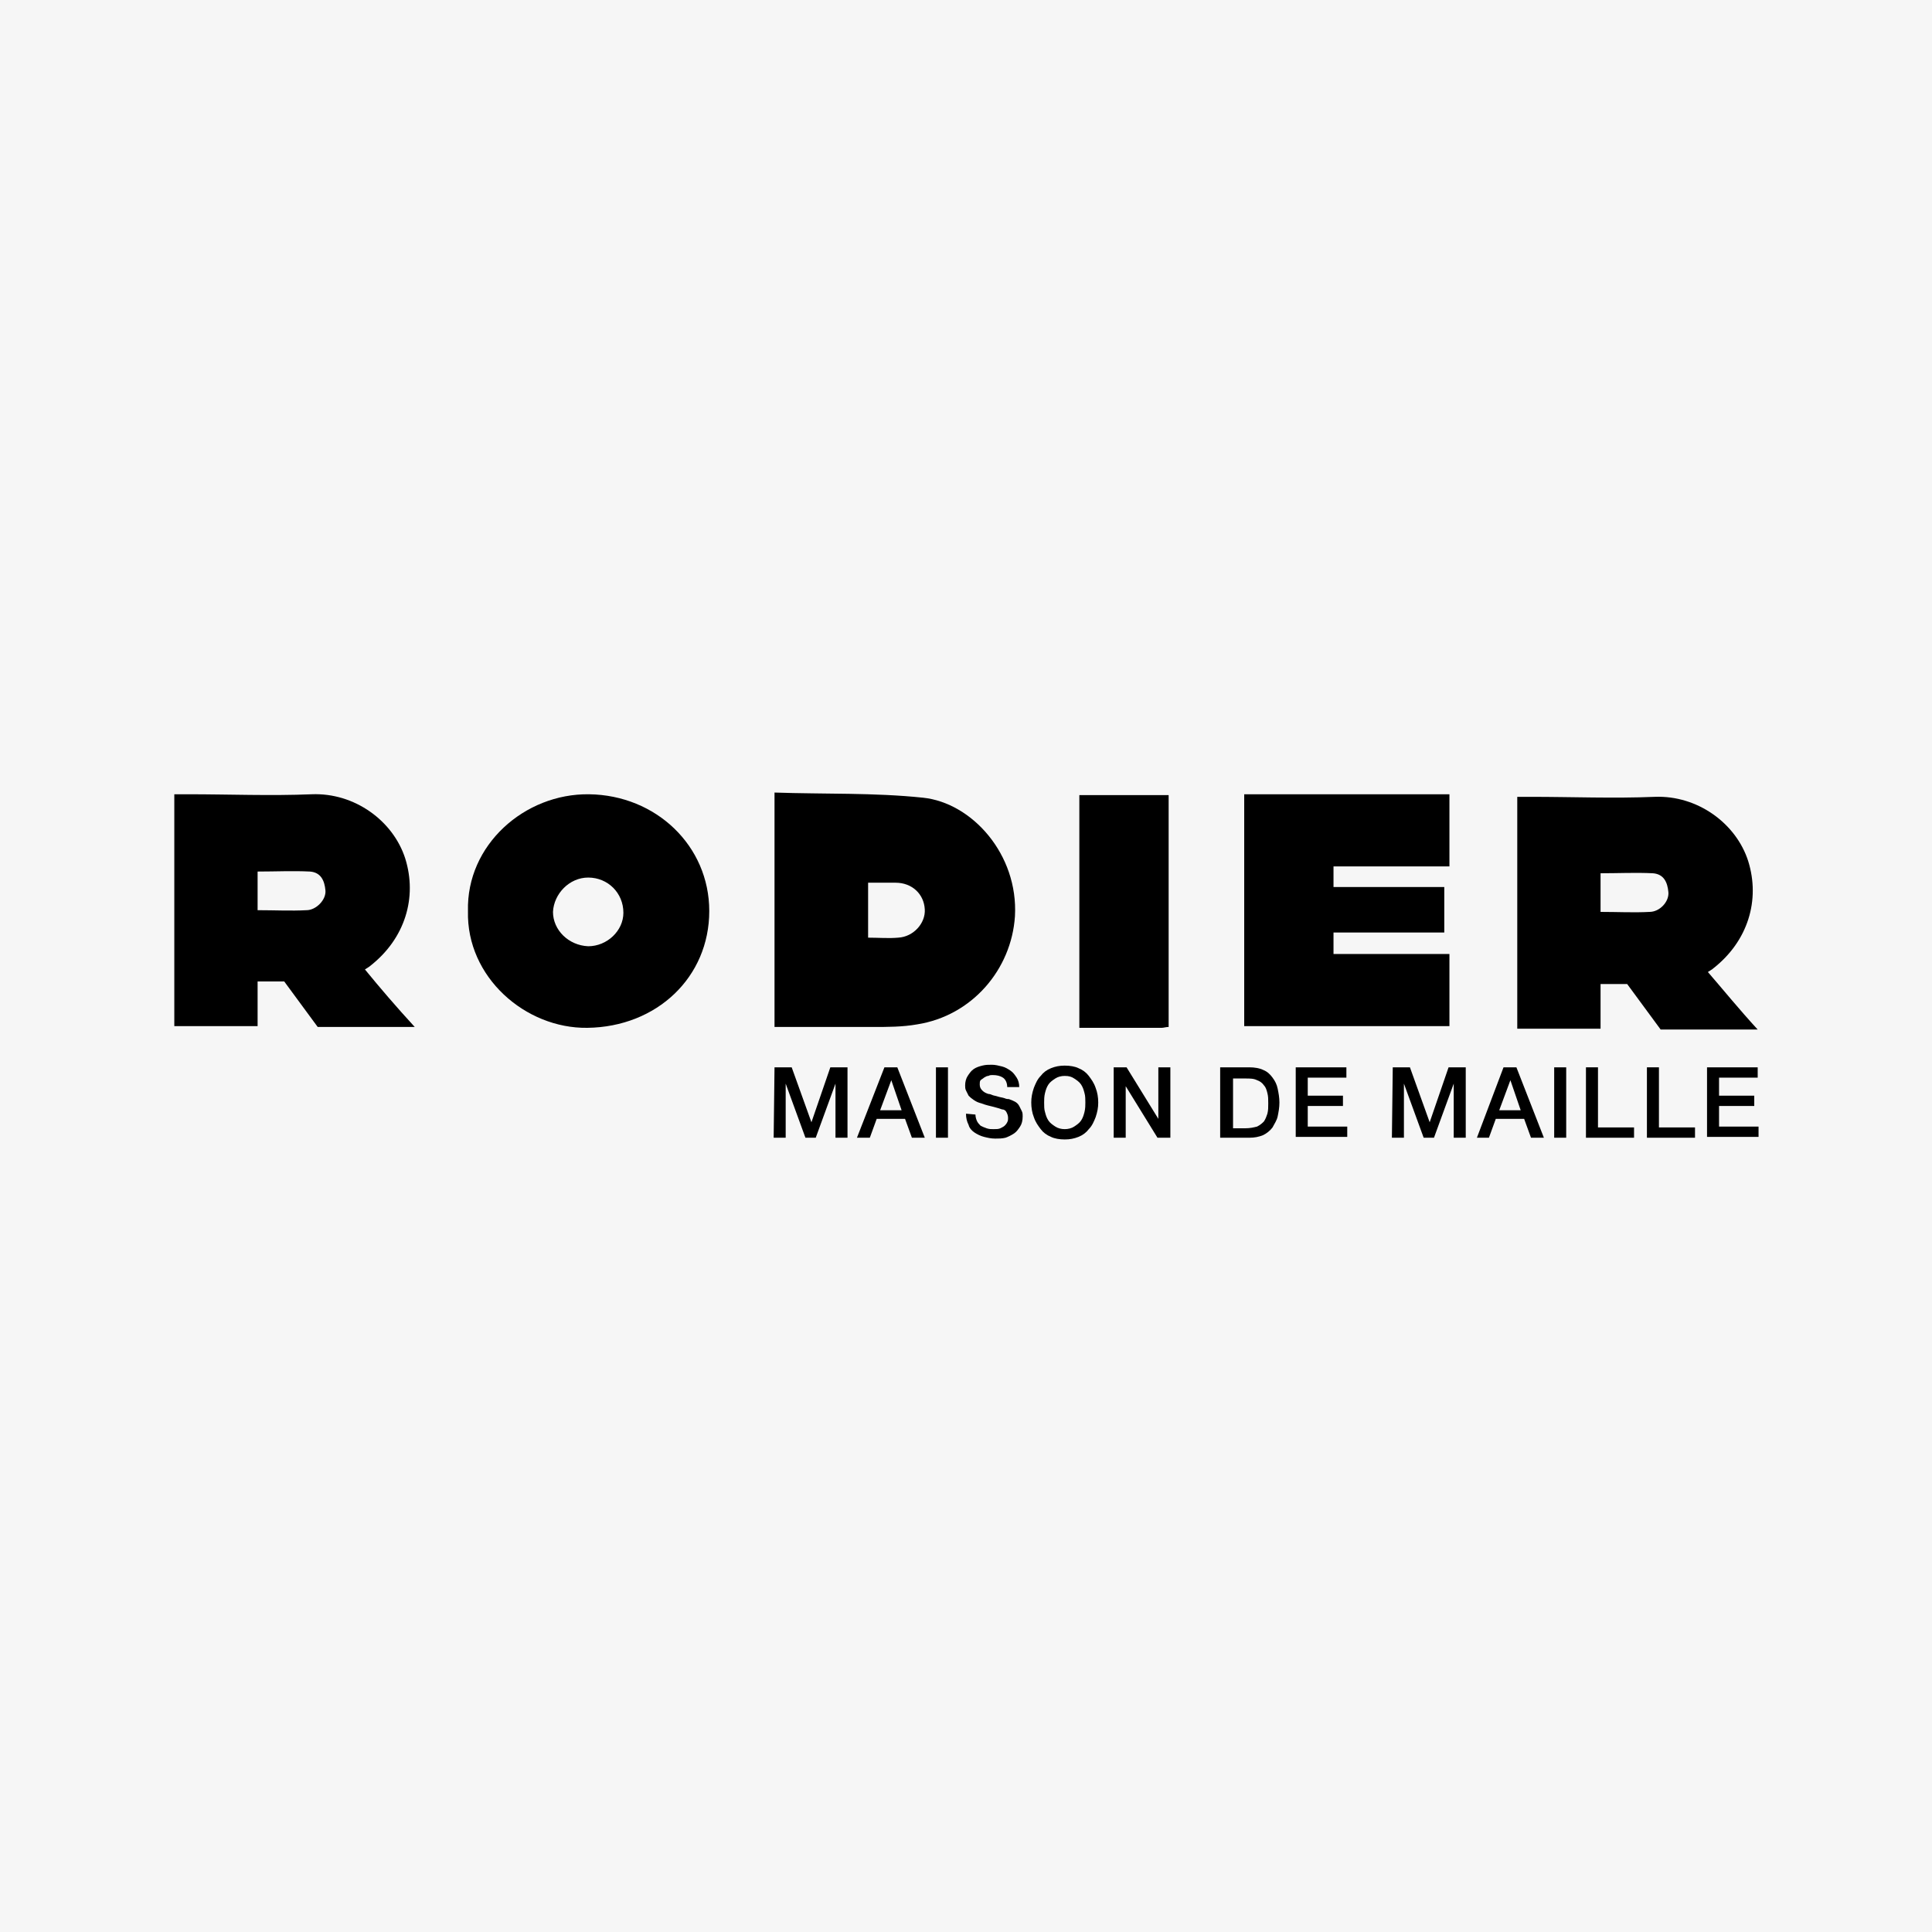 <?xml version="1.0" encoding="utf-8"?>
<!-- Generator: Adobe Illustrator 27.3.1, SVG Export Plug-In . SVG Version: 6.00 Build 0)  -->
<svg version="1.1" id="Calque_1" xmlns="http://www.w3.org/2000/svg" xmlns:xlink="http://www.w3.org/1999/xlink" x="0px" y="0px"
	 viewBox="0 0 225 225" style="enable-background:new 0 0 225 225;" xml:space="preserve">
<style type="text/css">
	.st0{fill:#F6F6F6;}
</style>
<rect y="0" class="st0" width="225" height="225"/>
<g>
	<g>
		<path d="M90.2,92.3c5.8,0.2,11.6,0,17.3,0.6c5.7,0.6,11.1,6.6,10.7,13.8c-0.4,6.2-5,11.6-11.4,12.6c-1.7,0.3-3.4,0.3-5.1,0.3
			c-3.8,0-7.6,0-11.5,0C90.2,110.6,90.2,101.6,90.2,92.3z M101.1,102.8c0,2.2,0,4.3,0,6.4c1.2,0,2.4,0.1,3.5,0
			c1.8-0.1,3.2-1.7,3.1-3.3c-0.1-1.8-1.5-3.1-3.4-3.1C103.4,102.8,102.3,102.8,101.1,102.8z"/>
		<path d="M42.5,112.9c0.3-0.2,0.5-0.3,0.6-0.4c4.1-3.2,5.5-8,4.1-12.5c-1.4-4.4-5.9-7.7-10.9-7.5c-4.8,0.2-9.6,0-14.4,0
			c-0.5,0-1.1,0-1.6,0c0,9.2,0,18.1,0,27c3.2,0,6.4,0,9.7,0c0-1.8,0-3.5,0-5.2c0.2,0,3.1,0,3.1,0l3.9,5.3c0,0,6.8,0,9.3,0
			c0.6,0,1.1,0,2,0C46.1,117.2,44.3,115.1,42.5,112.9z M35.7,106c-1.8,0.1-3.7,0-5.7,0c0-1.6,0-3,0-4.5c2.1,0,4.1-0.1,6.1,0
			c1.3,0.1,1.7,1.1,1.8,2.2C38,104.8,36.8,106,35.7,106z"/>
		<path d="M155.3,100.9c0,1,0,1.6,0,2.4c4.3,0,8.6,0,12.9,0c0,1.8,0,3.5,0,5.3c-4.2,0-8.5,0-12.9,0c0,0.9,0,1.6,0,2.5
			c4.5,0,9,0,13.5,0c0,2.9,0,5.6,0,8.4c-7.9,0-15.9,0-23.9,0c0-9,0-17.9,0-27c8,0,15.9,0,23.9,0c0,2.7,0,5.5,0,8.4
			C164.4,100.9,159.9,100.9,155.3,100.9z"/>
		<path d="M54.5,106.1c-0.2-7.7,6.6-13.7,14.1-13.6c7.8,0.1,14,6,14,13.6c0,7.7-6.1,13.5-14.2,13.6
			C61.2,119.8,54.3,113.8,54.5,106.1z M72.6,106.3c0-2.3-1.8-4.1-4.1-4.1c-2.2,0-4,1.9-4.1,4c0,2.1,1.8,3.9,4.1,4
			C70.7,110.2,72.6,108.4,72.6,106.3z"/>
		<path d="M136.1,119.6c-0.3,0-0.6,0.1-0.8,0.1c-3.2,0-6.3,0-9.6,0c0-9.1,0-18,0-27.1c3.4,0,6.9,0,10.4,0
			C136.1,101.6,136.1,110.6,136.1,119.6z"/>
		<path d="M198.9,113.2c0.3-0.2,0.5-0.3,0.6-0.4c4.1-3.2,5.5-8,4.1-12.5c-1.4-4.4-5.9-7.7-10.9-7.5c-4.8,0.2-9.6,0-14.4,0
			c-0.5,0-1.1,0-1.6,0c0,9.2,0,18.1,0,27c3.2,0,6.4,0,9.7,0c0-1.8,0-3.5,0-5.2c0.2,0,3.1,0,3.1,0l3.9,5.3c0,0,6.8,0,9.3,0
			c0.6,0,1.1,0,2,0C202.5,117.5,200.8,115.4,198.9,113.2z M192.1,106.2c-1.8,0.1-3.7,0-5.7,0c0-1.6,0-3,0-4.5c2.1,0,4.1-0.1,6.1,0
			c1.3,0.1,1.7,1.1,1.8,2.2C194.4,105,193.3,106.2,192.1,106.2z"/>
	</g>
	<g>
		<path d="M90.2,124.3h2l2.3,6.4l0,0l2.2-6.4h2v8.2h-1.4v-6.3l0,0l-2.3,6.3h-1.2l-2.3-6.3l0,0v6.3h-1.4L90.2,124.3L90.2,124.3z"/>
		<path d="M103,124.3h1.5l3.2,8.2h-1.5l-0.8-2.2h-3.3l-0.8,2.2h-1.5L103,124.3z M102.5,129.3h2.5l-1.2-3.5l0,0L102.5,129.3z"/>
		<path d="M109,124.3h1.4v8.2H109V124.3z"/>
		<path d="M113.6,129.8c0,0.3,0.1,0.6,0.2,0.8s0.3,0.4,0.4,0.5c0.2,0.1,0.4,0.2,0.7,0.3s0.5,0.1,0.8,0.1s0.6,0,0.8-0.1
			c0.2-0.1,0.4-0.2,0.5-0.3s0.2-0.2,0.3-0.4s0.1-0.3,0.1-0.5c0-0.3-0.1-0.5-0.2-0.7s-0.3-0.3-0.5-0.3c-0.3-0.1-0.6-0.2-1-0.3
			s-0.9-0.2-1.4-0.4c-0.4-0.1-0.6-0.2-0.9-0.4s-0.4-0.3-0.6-0.5c-0.1-0.2-0.2-0.4-0.3-0.6s-0.1-0.4-0.1-0.6c0-0.4,0.1-0.8,0.3-1.1
			c0.2-0.3,0.4-0.6,0.7-0.8c0.3-0.2,0.6-0.3,1-0.4s0.7-0.1,1.1-0.1s0.8,0.1,1.2,0.2s0.7,0.3,1,0.5s0.5,0.5,0.7,0.8s0.3,0.7,0.3,1.1
			h-1.4c0-0.5-0.2-0.9-0.5-1.1s-0.7-0.3-1.2-0.3c-0.2,0-0.3,0-0.5,0.1c-0.2,0-0.3,0.1-0.5,0.2c-0.1,0.1-0.3,0.2-0.4,0.3
			c-0.1,0.1-0.1,0.3-0.1,0.5c0,0.3,0.1,0.5,0.3,0.7c0.2,0.2,0.4,0.3,0.7,0.4c0,0,0.2,0,0.4,0.1c0.2,0.1,0.4,0.1,0.7,0.2
			c0.3,0.1,0.5,0.1,0.8,0.2c0.2,0.1,0.4,0.1,0.5,0.1c0.3,0.1,0.5,0.2,0.7,0.3s0.4,0.3,0.5,0.5s0.2,0.4,0.3,0.6
			c0.1,0.2,0.1,0.4,0.1,0.6c0,0.5-0.1,0.9-0.3,1.2c-0.2,0.3-0.4,0.6-0.7,0.8c-0.3,0.2-0.7,0.4-1,0.5c-0.4,0.1-0.8,0.1-1.2,0.1
			c-0.5,0-0.9-0.1-1.3-0.2c-0.4-0.1-0.8-0.3-1.1-0.5s-0.6-0.5-0.7-0.9c-0.2-0.4-0.3-0.8-0.3-1.3L113.6,129.8L113.6,129.8
			L113.6,129.8z"/>
		<path d="M124,124.1c0.6,0,1.2,0.1,1.6,0.3c0.5,0.2,0.9,0.5,1.2,0.9c0.3,0.4,0.6,0.8,0.8,1.4c0.2,0.5,0.3,1.1,0.3,1.7
			s-0.1,1.1-0.3,1.7c-0.2,0.5-0.4,1-0.8,1.4c-0.3,0.4-0.7,0.7-1.2,0.9s-1,0.3-1.6,0.3s-1.2-0.1-1.6-0.3c-0.5-0.2-0.9-0.5-1.2-0.9
			c-0.3-0.4-0.6-0.8-0.8-1.4c-0.2-0.5-0.3-1.1-0.3-1.7c0-0.6,0.1-1.1,0.3-1.7c0.2-0.5,0.4-1,0.8-1.4c0.3-0.4,0.7-0.7,1.2-0.9
			C122.9,124.2,123.4,124.1,124,124.1z M124,125.3c-0.4,0-0.8,0.1-1.1,0.3c-0.3,0.2-0.6,0.4-0.8,0.7c-0.2,0.3-0.3,0.6-0.4,1
			s-0.1,0.8-0.1,1.1c0,0.4,0,0.8,0.1,1.1c0.1,0.4,0.2,0.7,0.4,1c0.2,0.3,0.5,0.5,0.8,0.7s0.7,0.3,1.1,0.3s0.8-0.1,1.1-0.3
			s0.6-0.4,0.8-0.7c0.2-0.3,0.3-0.6,0.4-1s0.1-0.8,0.1-1.1s0-0.8-0.1-1.1c-0.1-0.4-0.2-0.7-0.4-1c-0.2-0.3-0.5-0.5-0.8-0.7
			C124.8,125.4,124.5,125.3,124,125.3z"/>
		<path d="M129.7,124.3h1.5l3.7,6l0,0v-6h1.4v8.2h-1.5l-3.7-6l0,0v6h-1.4V124.3L129.7,124.3z"/>
		<path d="M142.1,124.3h3.4c0.6,0,1.2,0.1,1.6,0.3c0.5,0.2,0.8,0.5,1.1,0.9s0.5,0.8,0.6,1.3s0.2,1,0.2,1.6c0,0.6-0.1,1.1-0.2,1.6
			c-0.1,0.5-0.4,0.9-0.6,1.3c-0.3,0.4-0.7,0.7-1.1,0.9c-0.5,0.2-1,0.3-1.6,0.3h-3.4V124.3z M143.6,131.4h1.4c0.6,0,1-0.1,1.4-0.2
			c0.4-0.2,0.6-0.4,0.8-0.6c0.2-0.3,0.3-0.6,0.4-0.9c0.1-0.4,0.1-0.7,0.1-1.2s0-0.8-0.1-1.2c-0.1-0.4-0.2-0.7-0.4-0.9
			c-0.2-0.3-0.5-0.5-0.8-0.6c-0.4-0.2-0.8-0.2-1.4-0.2h-1.4V131.4z"/>
		<path d="M150.9,124.3h5.9v1.2h-4.5v2.1h4.1v1.2h-4.1v2.4h4.6v1.2h-6V124.3z"/>
		<path d="M162.2,124.3h2l2.3,6.4l0,0l2.2-6.4h2v8.2h-1.4v-6.3l0,0l-2.3,6.3h-1.2l-2.3-6.3l0,0v6.3h-1.4L162.2,124.3L162.2,124.3z"
			/>
		<path d="M175.1,124.3h1.5l3.2,8.2h-1.5l-0.8-2.2h-3.3l-0.8,2.2H172L175.1,124.3z M174.6,129.3h2.5l-1.2-3.5l0,0L174.6,129.3z"/>
		<path d="M181,124.3h1.4v8.2H181V124.3z"/>
		<path d="M184.7,124.3h1.4v7h4.2v1.2h-5.6L184.7,124.3L184.7,124.3z"/>
		<path d="M191.8,124.3h1.4v7h4.2v1.2h-5.6L191.8,124.3L191.8,124.3z"/>
		<path d="M198.8,124.3h5.9v1.2h-4.5v2.1h4.1v1.2h-4.1v2.4h4.6v1.2h-6V124.3z"/>
	</g>
</g>
</svg>
